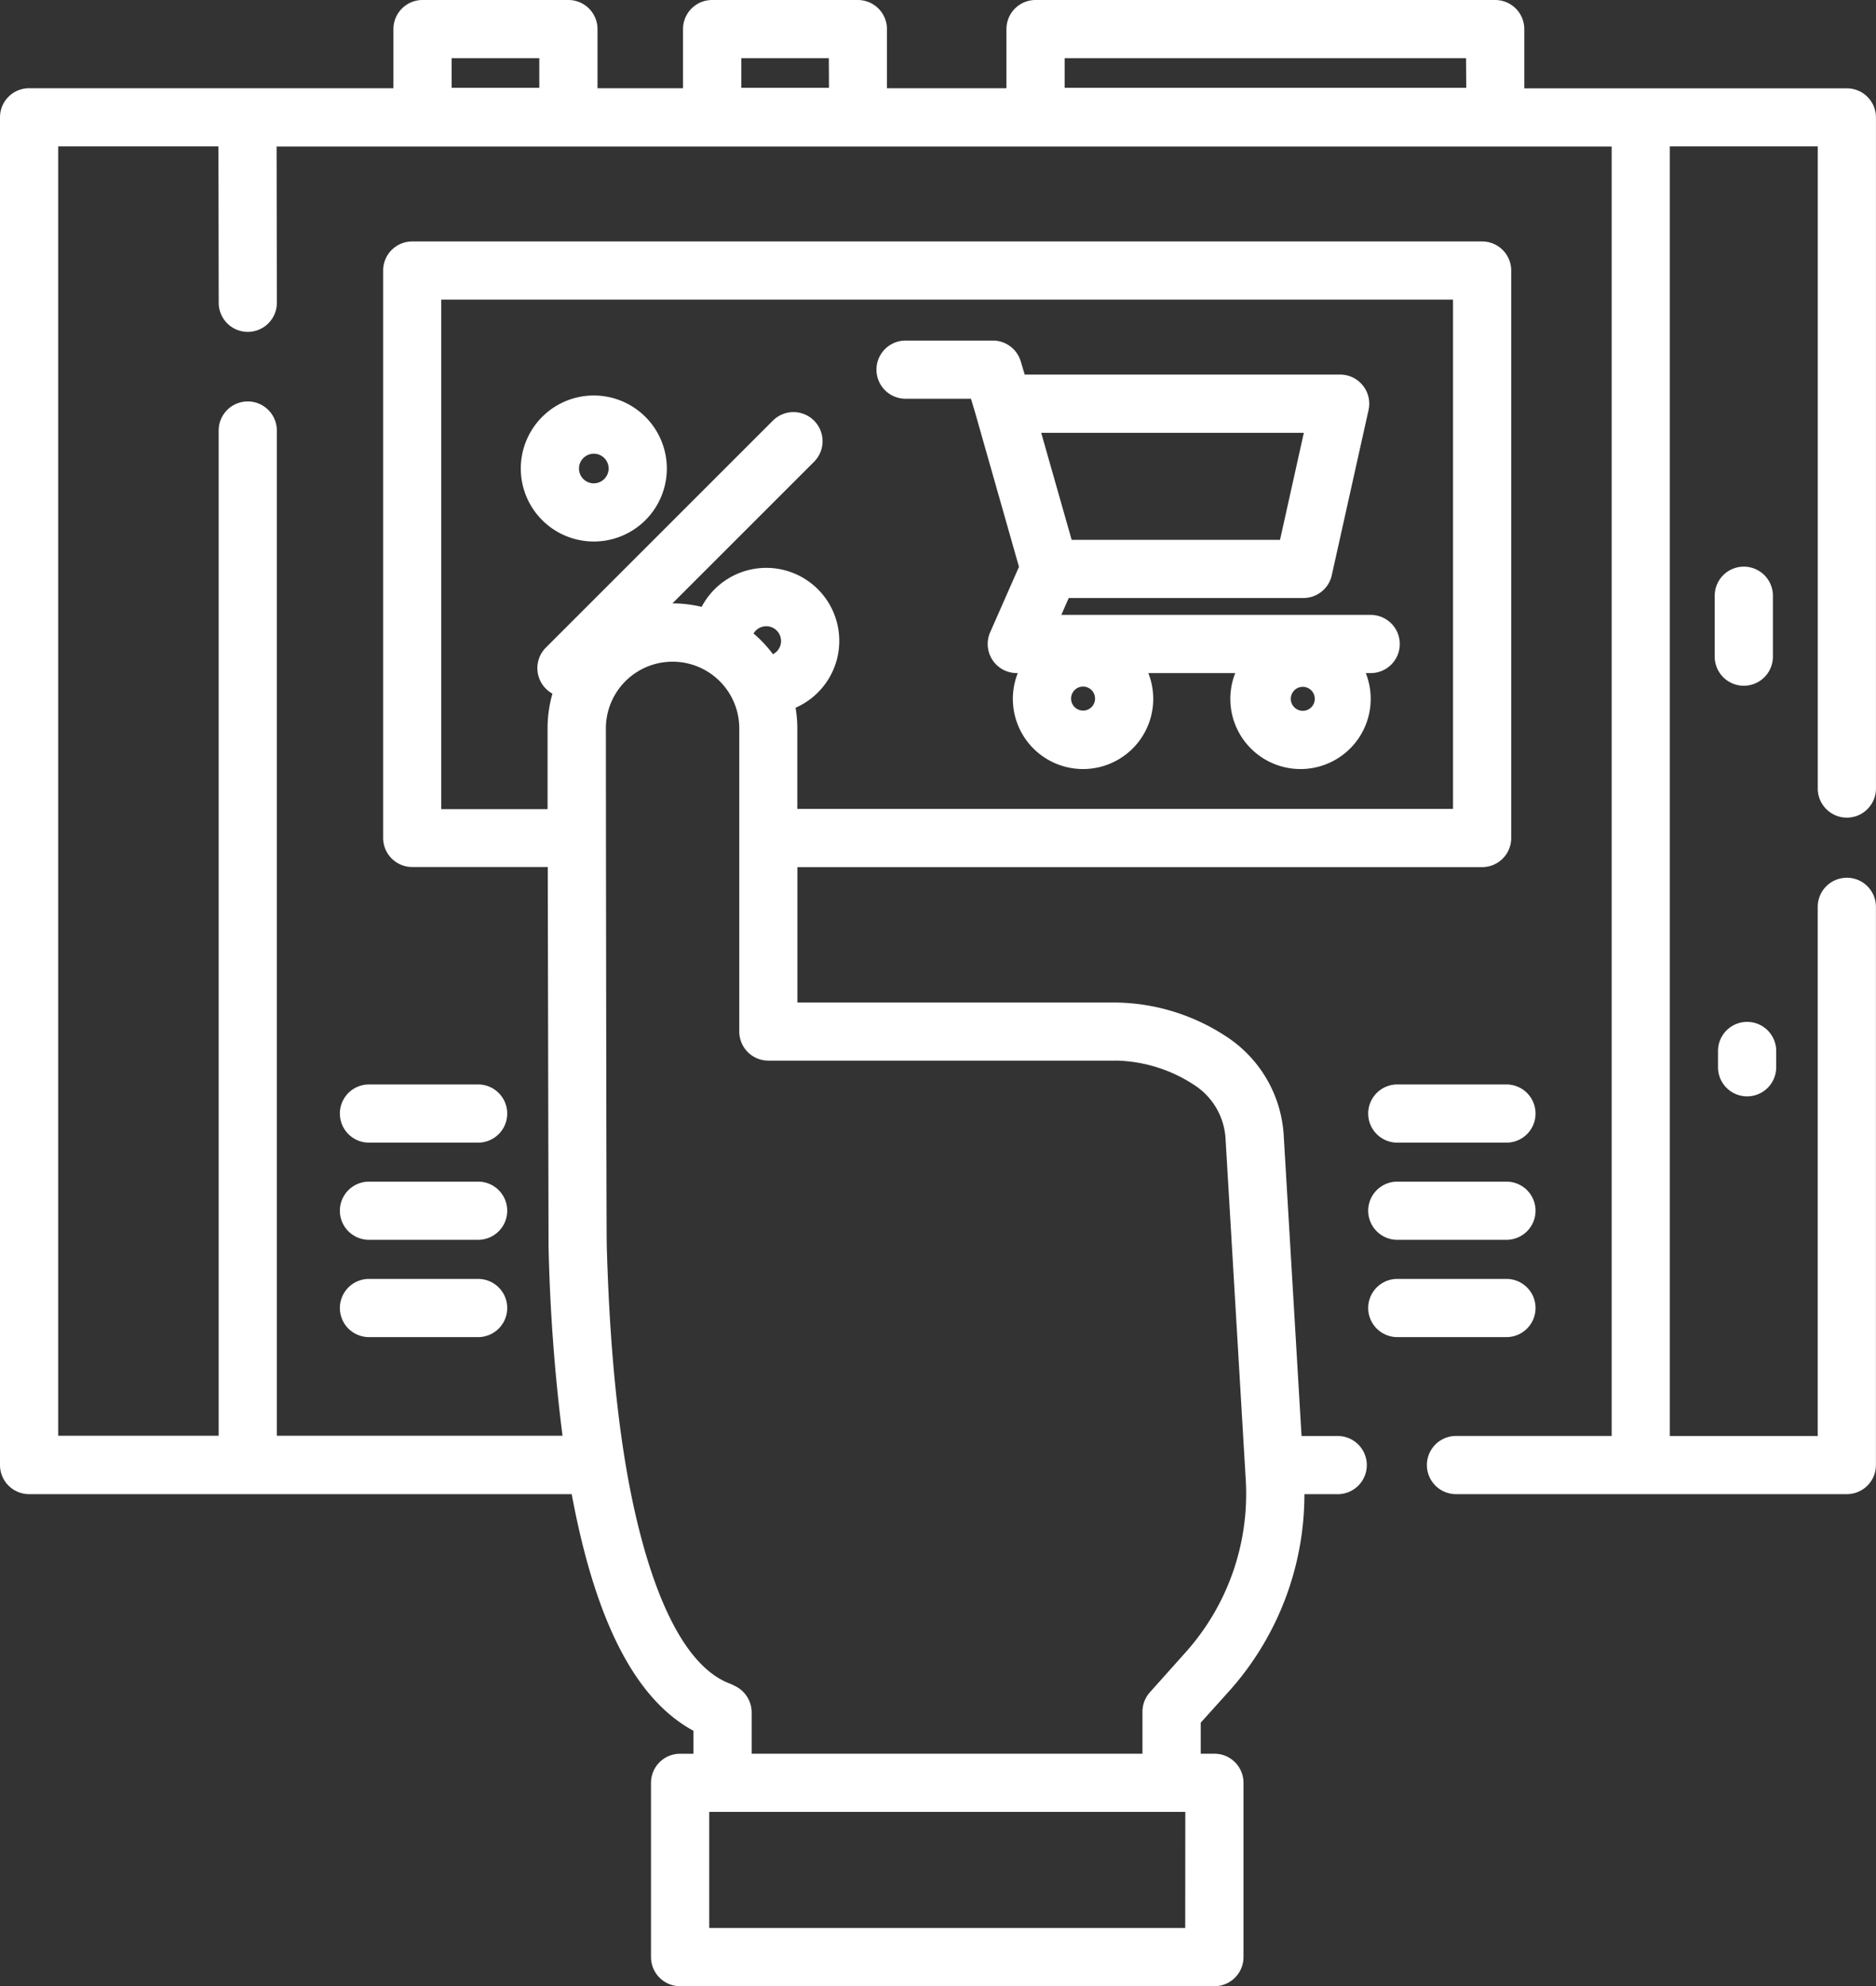 <?xml version="1.0" encoding="utf-8"?>
<svg xmlns="http://www.w3.org/2000/svg" xmlns:xlink="http://www.w3.org/1999/xlink" viewBox="0 0 483.52 512" fill="#fff"><rect x="0" y="0" width="483.52" height="512" fill="#333333" stroke="none"/><path d="M353.28 158.5h-79.73l1.9-4.34h60.48a7.5 7.5 0 0 0 7.32-5.87l9.48-42.6a7.5 7.5 0 0 0-7.32-9.13h-81.3l-1-3.33a7.5 7.5 0 0 0-7.21-5.44h-22.5a7.5 7.5 0 0 0 0 15h16.86l1 3.33 11.37 40L255.2 163a7.5 7.5 0 0 0 6.87 10.51h.25a18.09 18.09 0 1 0 33.65 0h22.4a18.09 18.09 0 1 0 33.65 0h1.26a7.5 7.5 0 0 0 0-15zm-17.23-46.93l-6.14 27.6h-53.7l-7.85-27.6zm-56.9 71.6a3.09 3.09 0 1 1 3.09-3.09 3.09 3.09 0 0 1-3.09 3.1zm56 0a3.09 3.09 0 1 1 .05.01zm-182.1-81.22a18.82 18.82 0 1 0 18.82 18.82 18.84 18.84 0 0 0-18.82-18.82zm0 22.65a3.82 3.82 0 1 1 3.82-3.82 3.83 3.83 0 0 1-3.82 3.81zm296.4 21.47a7.5 7.5 0 0 0-7.5 7.5v15.7a7.5 7.5 0 0 0 15 0v-15.7a7.5 7.5 0 0 0-7.5-7.5zm.85 117.35a7.5 7.5 0 0 0-7.5 7.5v4.2a7.5 7.5 0 1 0 15 0v-4.2a7.5 7.5 0 0 0-7.5-7.5zm-62.03 16.13h-28.13a7.5 7.5 0 0 0 0 15h28.13a7.5 7.5 0 0 0 0-15zm0 25.05h-28.13a7.5 7.5 0 0 0 0 15h28.13a7.5 7.5 0 0 0 0-15zm0 25.08h-28.13a7.5 7.5 0 1 0 0 15h28.13a7.5 7.5 0 0 0 0-15z"/><use xlink:href="#B"/><use xlink:href="#B" y="25.05"/><use xlink:href="#B" y="50.13"/><path d="M476 226.27a7.5 7.5 0 0 0-7.5 7.5v136.4h-38.12V37.74h38.13v165.53a7.5 7.5 0 1 0 15 0v-173a7.5 7.5 0 0 0-7.5-7.5h-83.14V7.5a7.5 7.5 0 0 0-7.5-7.5H266.9a7.5 7.5 0 0 0-7.5 7.5v15.24h-30.8V7.5a7.5 7.5 0 0 0-7.5-7.5h-37.56a7.5 7.5 0 0 0-7.5 7.5v15.24H154V7.5a7.5 7.5 0 0 0-7.5-7.5h-37.6a7.5 7.5 0 0 0-7.5 7.5v15.24H7.5a7.5 7.5 0 0 0-7.5 7.5v347.42a7.5 7.5 0 0 0 7.5 7.5h139.85c6.12 32.86 16.43 52.9 31.38 61v5.92h-3.44a7.5 7.5 0 0 0-7.5 7.5v44.92a7.5 7.5 0 0 0 7.5 7.5H313a7.5 7.5 0 0 0 7.5-7.5v-44.93a7.5 7.5 0 0 0-7.5-7.5h-3.52v-8l7.2-8a76.09 76.09 0 0 0 19.52-50.9h8.58a7.5 7.5 0 0 0 0-15h-9.32l-4.6-77.54a32.7 32.7 0 0 0-15.1-25.63 53 53 0 0 0-28.16-8.57h-82.08v-34.9H382a7.5 7.5 0 0 0 7.5-7.5V69.74a7.5 7.5 0 0 0-7.5-7.5H106.25a7.5 7.5 0 0 0-7.5 7.5V216a7.5 7.5 0 0 0 7.5 7.5h34.93l.2 97.6a468.79 468.79 0 0 0 3.6 49H71.35V111a7.5 7.5 0 0 0-7.49-7.52 7.5 7.5 0 0 0-7.5 7.48V370.1H15V37.74h41.3l.07 40.4a7.5 7.5 0 0 0 7.5 7.41h.1A7.5 7.5 0 0 0 71.36 78l-.07-40.22h344.1v332.38h-40.12a7.5 7.5 0 0 0 0 15H476a7.5 7.5 0 0 0 7.5-7.5v-143.9a7.5 7.5 0 0 0-7.5-7.5zM305.48 497H182.8v-29.93h122.7zM287.6 273.4a38 38 0 0 1 20.14 6.25 17.66 17.66 0 0 1 8.13 13.86l5.23 88.35a61.23 61.23 0 0 1-15.63 44.2l-9.1 10.18a7.5 7.5 0 0 0-1.91 5v10.83H193.73V441.4a7.57 7.57 0 0 0-4.05-6.66 14.7 14.7 0 0 0-1.87-.86c-16.2-6.5-23.7-38.76-26.73-57.4-2.56-15.7-4.13-34.45-4.7-55.72-.1-3.68-.22-125-.22-133a17.19 17.19 0 1 1 34.38 0v78.15a7.5 7.5 0 0 0 7.5 7.5h89.58zm-93.38-110.1a3.81 3.81 0 1 1 5 5.34 32.49 32.49 0 0 0-5-5.34zm-53.5 14.26a7.5 7.5 0 0 0 1.67 1.25 32.32 32.32 0 0 0-1.26 9v20.77h-27.4V77.24H374.5v131.28h-169v-20.78a32.19 32.19 0 0 0-.45-5.3 18.82 18.82 0 1 0-24.21-26 32.12 32.12 0 0 0-7.53-.9l36.5-36.5a7.5 7.5 0 0 0-10.61-10.61l-58.5 58.5a7.5 7.5 0 0 0 .02 10.63zM139 22.63h-22.6V15H139zm74.66 0h-22.6V15h22.56zm164.25 0H274.4V15h103.46z"/><defs ><path id="B" d="M123.22 279.55H95.1a7.5 7.5 0 0 0 0 15h28.13a7.5 7.5 0 1 0 0-15z"/></defs></svg>